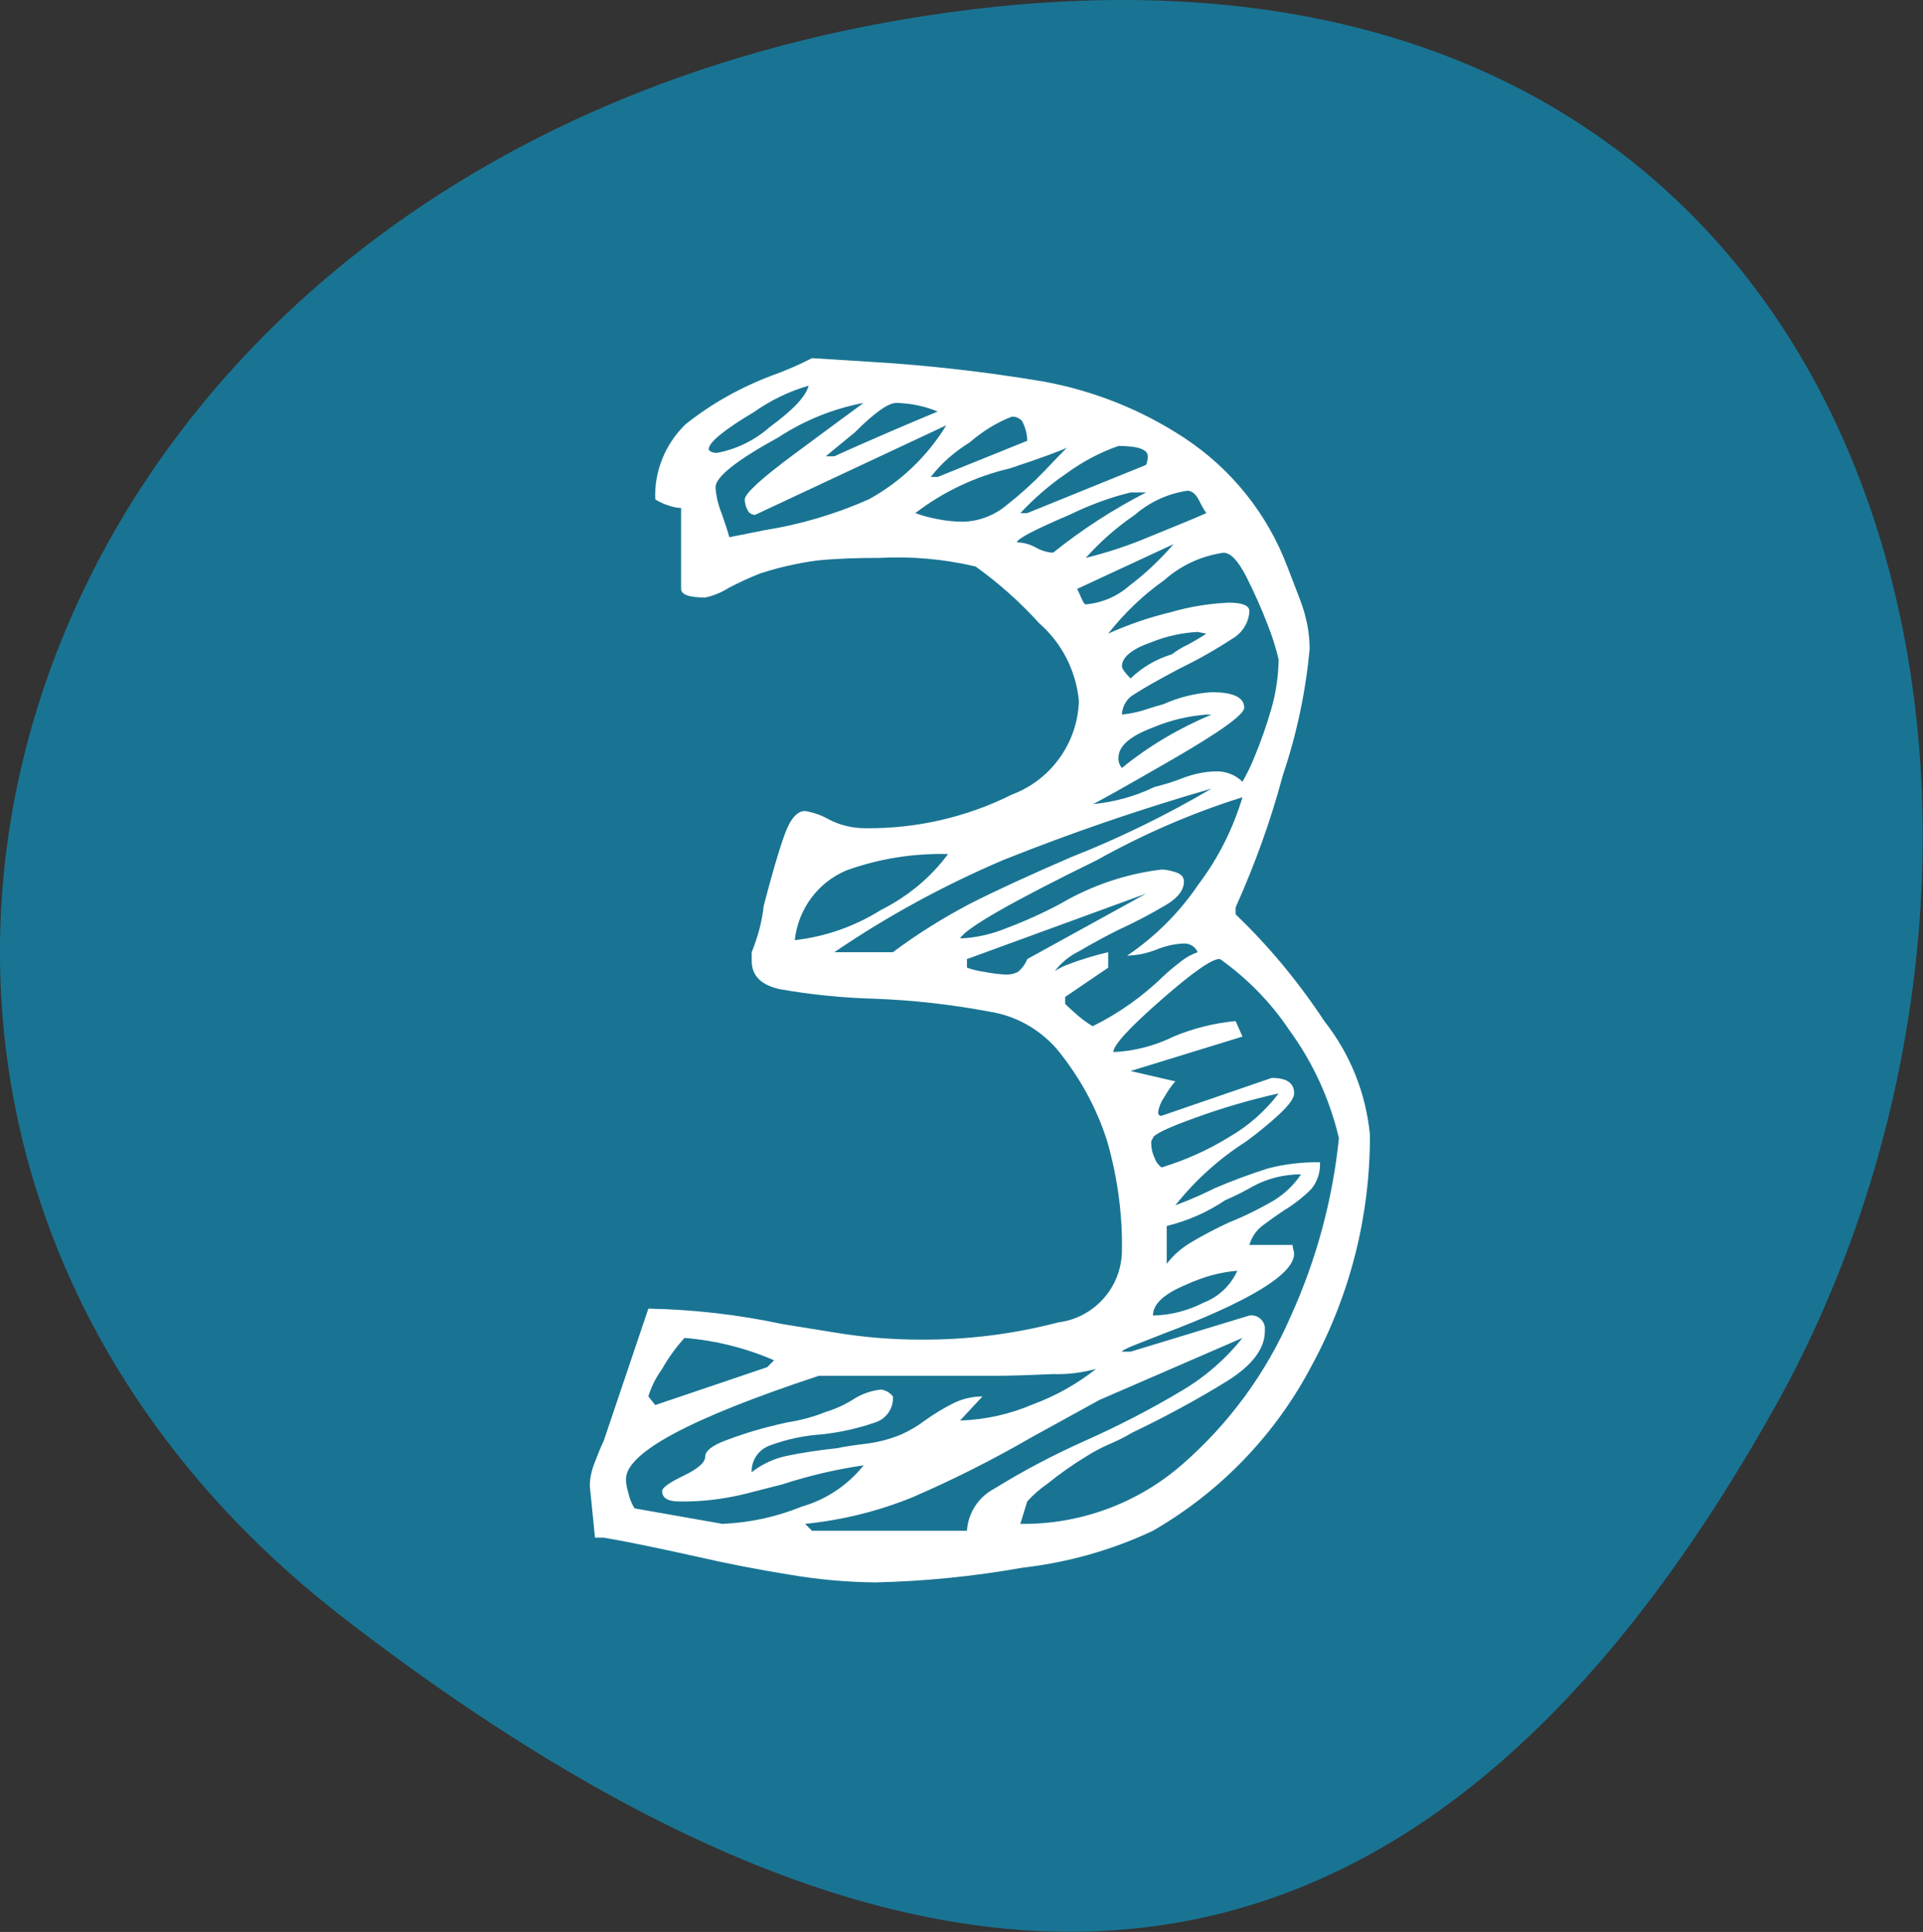 <?xml version="1.0" encoding="UTF-8"?>
<svg id="Calque_2" xmlns="http://www.w3.org/2000/svg" viewBox="0 0 67 67.32">
  <rect x="0" y="0" width="67" height="67.32" fill="#333333" stroke="none"/>
  <defs>
    <style>
      .cls-1 {
        fill: #197493;
        stroke: #197493;
      }

      .cls-2 {
        fill: #fff;
      }
    </style>
  </defs>
  <g id="Calque_1-2" data-name="Calque_1">
    <g id="Groupe_124">
      <path id="Tracé_277" class="cls-1" d="M33.18.92C.55,5.38-10,38.84,12.35,56.04s37.65,13.09,49.04-7.23S65.81-3.54,33.18.92Z"/>
      <path id="Tracé_1132" class="cls-2" d="M43.05,31.86c1.17,1.12,2.2,2.37,3.09,3.72.9,1.14,1.45,2.51,1.59,3.96.01,2.8-.68,5.55-2.01,8.01-1.26,2.42-3.19,4.43-5.55,5.79-1.44.68-2.98,1.11-4.56,1.29-1.68.3-3.39.47-5.1.51-1.01-.01-2.01-.1-3-.27-1.12-.18-2.2-.39-3.24-.63-1.44-.32-2.52-.54-3.24-.66h-.3l-.18-1.8c0-.29.07-.57.18-.84.12-.32.22-.56.3-.72l1.56-4.62c1.57.03,3.14.21,4.68.54.24.04.86.14,1.86.3.97.16,1.96.24,2.94.24,1.62.01,3.23-.19,4.8-.6,1.27-.16,2.22-1.24,2.22-2.52.02-1.28-.16-2.55-.51-3.78-.37-1.18-.98-2.28-1.77-3.24-.61-.69-1.43-1.15-2.34-1.29-1.33-.25-2.67-.4-4.02-.45-1.1-.03-2.19-.14-3.27-.33-.66-.14-.99-.47-.99-.99v-.3c.21-.52.36-1.06.42-1.62.28-1.08.52-1.9.72-2.46.2-.56.44-.84.72-.84.3.05.58.15.84.3.39.2.82.3,1.26.3,1.77.02,3.52-.38,5.1-1.17,1.37-.51,2.3-1.81,2.34-3.27-.1-1.04-.59-2.01-1.38-2.7-.67-.74-1.41-1.4-2.22-1.98-1.1-.26-2.23-.36-3.36-.3-.72,0-1.44.02-2.16.09-.67.09-1.33.24-1.98.45-.38.15-.75.32-1.11.51-.25.16-.52.27-.81.33-.56,0-.84-.1-.84-.3v-2.82c-.15,0-.31-.04-.45-.09-.16-.05-.31-.12-.45-.21-.04-.98.35-1.93,1.05-2.61.91-.73,1.94-1.3,3.03-1.71.47-.17.94-.37,1.38-.6l1.92.12c2.05.12,4.09.35,6.12.69,1.77.32,3.45.99,4.95,1.98,1.63,1.08,2.88,2.64,3.57,4.47.08.2.23.59.45,1.17.21.55.33,1.12.33,1.71-.14,1.49-.45,2.96-.93,4.38-.42,1.58-.98,3.13-1.65,4.62v.24ZM24.69,15.66c.04.08.14.12.3.12.68-.13,1.31-.44,1.83-.9.82-.6,1.27-1.08,1.35-1.44-.69.2-1.34.52-1.92.93-1.04.62-1.56,1.05-1.56,1.29ZM26.61,18.48c1.26-.2,2.49-.56,3.66-1.08,1.11-.61,2.04-1.5,2.7-2.58l-6.66,3.12c-.12,0-.23-.07-.27-.18-.06-.11-.09-.23-.09-.36,0-.2.58-.73,1.74-1.59,1.16-.86,1.96-1.45,2.4-1.77-1.06.2-2.07.61-2.97,1.2-1.46.8-2.19,1.38-2.19,1.74.02.31.09.61.21.9.14.4.23.68.27.84l1.2-.24ZM32.67,14.34c-.46-.19-.95-.29-1.44-.3-.28,0-.76.34-1.44,1.02l-1.02.84h.3s1.2-.56,3.6-1.56ZM35.79,15.36c0-.24-.07-.48-.18-.69-.09-.1-.22-.16-.36-.15-.54.21-1.03.52-1.47.9-.52.32-.98.72-1.35,1.2h.24l3.12-1.26ZM39.99,15.9c0-.24-.34-.36-1.02-.36-.67.23-1.29.57-1.86.99-.57.39-1.09.85-1.56,1.35h.24l4.14-1.68c.04-.09.06-.2.06-.3ZM33.57,18.18c.56-.02,1.1-.23,1.53-.6.47-.37.91-.77,1.32-1.2.38-.4.63-.66.75-.78-.24.12-.9.36-1.98.72-1.2.28-2.32.81-3.3,1.56.25.09.51.16.78.21.3.06.6.09.9.09ZM42.03,17.88c-.09-.13-.17-.27-.24-.42-.12-.24-.26-.36-.42-.36-.68.1-1.31.39-1.83.84-.63.43-1.2.93-1.71,1.5.77-.19,1.52-.44,2.25-.75.94-.38,1.59-.65,1.95-.81ZM36.69,19.26c1.01-.81,2.09-1.51,3.24-2.1h-.54c-.74.18-1.45.45-2.13.78-1.22.52-1.83.84-1.83.96.23,0,.46.07.66.18.18.1.39.17.6.18ZM37.53,20.52c.04.08.09.19.15.33.06.14.11.21.15.21.57-.05,1.1-.28,1.53-.66.56-.42,1.07-.91,1.53-1.44l-3.36,1.56ZM44.55,22.98c-.1-.42-.23-.83-.39-1.23-.22-.57-.47-1.13-.75-1.68-.28-.54-.54-.81-.78-.81-.77.11-1.49.44-2.07.96-.74.52-1.39,1.15-1.95,1.86.71-.32,1.44-.57,2.19-.75.65-.19,1.33-.3,2.01-.33.48,0,.72.1.72.3-.02.4-.25.76-.6.96-.58.38-1.18.72-1.8,1.02-.76.4-1.29.7-1.59.9-.27.14-.44.42-.45.72.29-.03.57-.09.84-.18.24-.08.44-.14.6-.18.53-.24,1.1-.38,1.68-.42.76,0,1.14.18,1.14.54,0,.24-.85.85-2.55,1.83-1.7.98-2.61,1.49-2.73,1.53.75-.07,1.48-.27,2.16-.6.33-.08.65-.18.96-.3.36-.14.75-.23,1.14-.24.36-.02.7.11.96.36.16-.28.3-.57.42-.87.22-.53.41-1.07.57-1.62.17-.57.26-1.17.27-1.77ZM39.09,23.22c0,.08.1.22.3.42.41-.39.9-.68,1.44-.84.17-.13.35-.24.54-.33.23-.12.45-.25.66-.39l-.3-.06c-.56.03-1.1.15-1.62.36-.68.24-1.02.52-1.02.84ZM38.97,26.4c-.01.13.03.26.12.36.94-.77,2-1.39,3.12-1.86h-.18c-.64.05-1.27.2-1.86.45-.8.3-1.2.65-1.2,1.05ZM31.11,33.18c.84-.63,1.74-1.19,2.67-1.68.86-.44,2.03-.98,3.51-1.62,1.7-.67,3.34-1.47,4.92-2.4-2.46.71-4.88,1.54-7.26,2.49-2.06.88-4.03,1.95-5.88,3.21h2.04ZM37.11,34.98c.08.08.21.2.39.36.18.16.37.3.57.42.91-.45,1.74-1.04,2.46-1.74.18-.17.37-.33.57-.48.19-.16.4-.28.63-.36-.09-.21-.31-.33-.54-.3-.31.02-.61.09-.9.21-.33.13-.67.2-1.02.21.98-.66,1.83-1.51,2.49-2.49.69-.91,1.2-1.94,1.53-3.03-1.76.55-3.46,1.29-5.07,2.19-2.98,1.46-4.57,2.37-4.77,2.73.56-.02,1.11-.15,1.62-.36.64-.24,1.26-.52,1.86-.84,1.09-.64,2.29-1.05,3.54-1.2.16,0,.32.04.48.09.2.06.3.17.3.33,0,.28-.19.54-.57.78-.55.33-1.12.63-1.71.9-.48.24-.94.49-1.38.75-.33.16-.62.4-.84.69.15-.1.31-.18.48-.24.45-.17.91-.31,1.38-.42v.54l-1.5,1.02v.24ZM33.03,29.76c-1.21-.03-2.41.16-3.54.57-1,.42-1.68,1.35-1.8,2.43,1.07-.12,2.09-.48,3-1.05.92-.46,1.73-1.12,2.34-1.95ZM39.93,31.14l-6.24,2.28v.3c.2.07.42.12.63.15.25.05.5.08.75.09.14,0,.27-.03.39-.09.15-.12.26-.27.33-.45l4.14-2.28ZM35.55,53.1c2.07.03,4.08-.71,5.64-2.07,1.63-1.42,2.92-3.18,3.78-5.16.89-1.96,1.46-4.06,1.68-6.21-.32-1.36-.91-2.65-1.74-3.78-.64-.96-1.46-1.79-2.4-2.46-.24-.04-.92.43-2.04,1.41s-1.68,1.59-1.68,1.83c.73-.03,1.45-.22,2.1-.54.69-.29,1.42-.47,2.16-.54l.24.54-3.9,1.2,1.56.36c-.14.16-.26.33-.36.51-.12.17-.21.36-.24.57,0,.06.03.11.09.12.01,0,.02,0,.03,0l3.84-1.32c.52,0,.78.18.78.54,0,.16-.17.4-.51.72-.37.34-.76.66-1.17.96-.94.6-1.77,1.35-2.46,2.22.32-.12.59-.23.81-.33.22-.1.41-.19.57-.27.61-.26,1.23-.49,1.86-.69.59-.15,1.19-.22,1.8-.21.02.34-.09.67-.3.93-.29.29-.61.54-.96.75-.24.16-.48.33-.72.51-.23.17-.4.41-.48.69h1.5l.06.3c0,.72-1.54,1.66-4.62,2.82-.2.08-.48.19-.84.33-.36.14-.54.23-.54.27h.3l4.14-1.26c.26-.04.5.14.54.4,0,.05,0,.09,0,.14,0,.6-.42,1.17-1.26,1.71-1.08.67-2.21,1.28-3.36,1.83-.27.16-.55.3-.84.42-.27.12-.53.26-.78.42-.46.28-.9.59-1.32.93-.26.18-.51.39-.72.63l-.24.78ZM40.47,40.68c.82-.25,1.61-.6,2.34-1.05.68-.39,1.27-.91,1.74-1.53-.98.22-1.94.5-2.88.84-1,.36-1.5.6-1.5.72-.04.05-.07.11-.06.18,0,.18.04.35.12.51.04.13.13.25.24.33ZM40.65,44.04c.24-.32.55-.58.9-.78.41-.24.83-.46,1.26-.66.55-.22,1.08-.48,1.59-.78.37-.23.69-.54.93-.9-.59,0-1.16.14-1.68.42-.31.18-.63.34-.96.48-.62.42-1.31.72-2.04.9v1.32ZM43.11,44.28c-.61.05-1.21.22-1.77.48-.78.32-1.17.68-1.17,1.08.62-.01,1.22-.17,1.77-.45.52-.2.94-.6,1.17-1.11ZM23.85,46.62c-.3.33-.56.69-.78,1.08-.21.29-.38.62-.48.96l.24.3,3.9-1.32.24-.24c-.99-.43-2.04-.69-3.12-.78ZM33.69,53.34c.04-.62.4-1.18.96-1.47,1-.62,2.05-1.17,3.12-1.65,1.17-.52,2.32-1.11,3.42-1.77.81-.48,1.52-1.1,2.1-1.83l-4.98,2.16-2.4,1.32c-1.33.77-2.7,1.46-4.11,2.07-1.2.49-2.46.8-3.75.93l.24.24h5.4ZM25.17,53.1c.95-.04,1.88-.24,2.76-.6.85-.24,1.61-.75,2.16-1.44-.96.14-1.9.36-2.82.66l-1.29.33c-.76.19-1.53.28-2.31.27-.4,0-.6-.12-.6-.36,0-.12.25-.3.75-.54.5-.24.75-.46.75-.66s.24-.39.72-.57c.42-.16.85-.3,1.29-.42.38-.1.67-.17.87-.21.45-.07.9-.19,1.32-.36.33-.1.64-.24.93-.42.3-.2.64-.32.99-.36.17.02.32.11.42.24.03.4-.22.77-.6.9-.6.21-1.23.35-1.86.42-.63.04-1.24.17-1.83.39-.39.14-.65.52-.63.93.36-.28.78-.48,1.23-.57.46-.1,1.05-.19,1.77-.27.16-.04.48-.09.96-.15.43-.05.86-.16,1.26-.33.29-.13.56-.29.81-.48.31-.22.65-.43.99-.6.32-.16.67-.24,1.02-.24l-.78.84c.88-.03,1.74-.22,2.55-.57.79-.29,1.53-.71,2.19-1.23-.49.13-.99.2-1.5.18-.88.04-1.54.06-1.98.06h-6.18c-4.48,1.48-6.72,2.68-6.72,3.6,0,.17.04.34.09.51.04.18.11.35.21.51l3.06.54Z"/>
    </g>
  </g>
</svg>